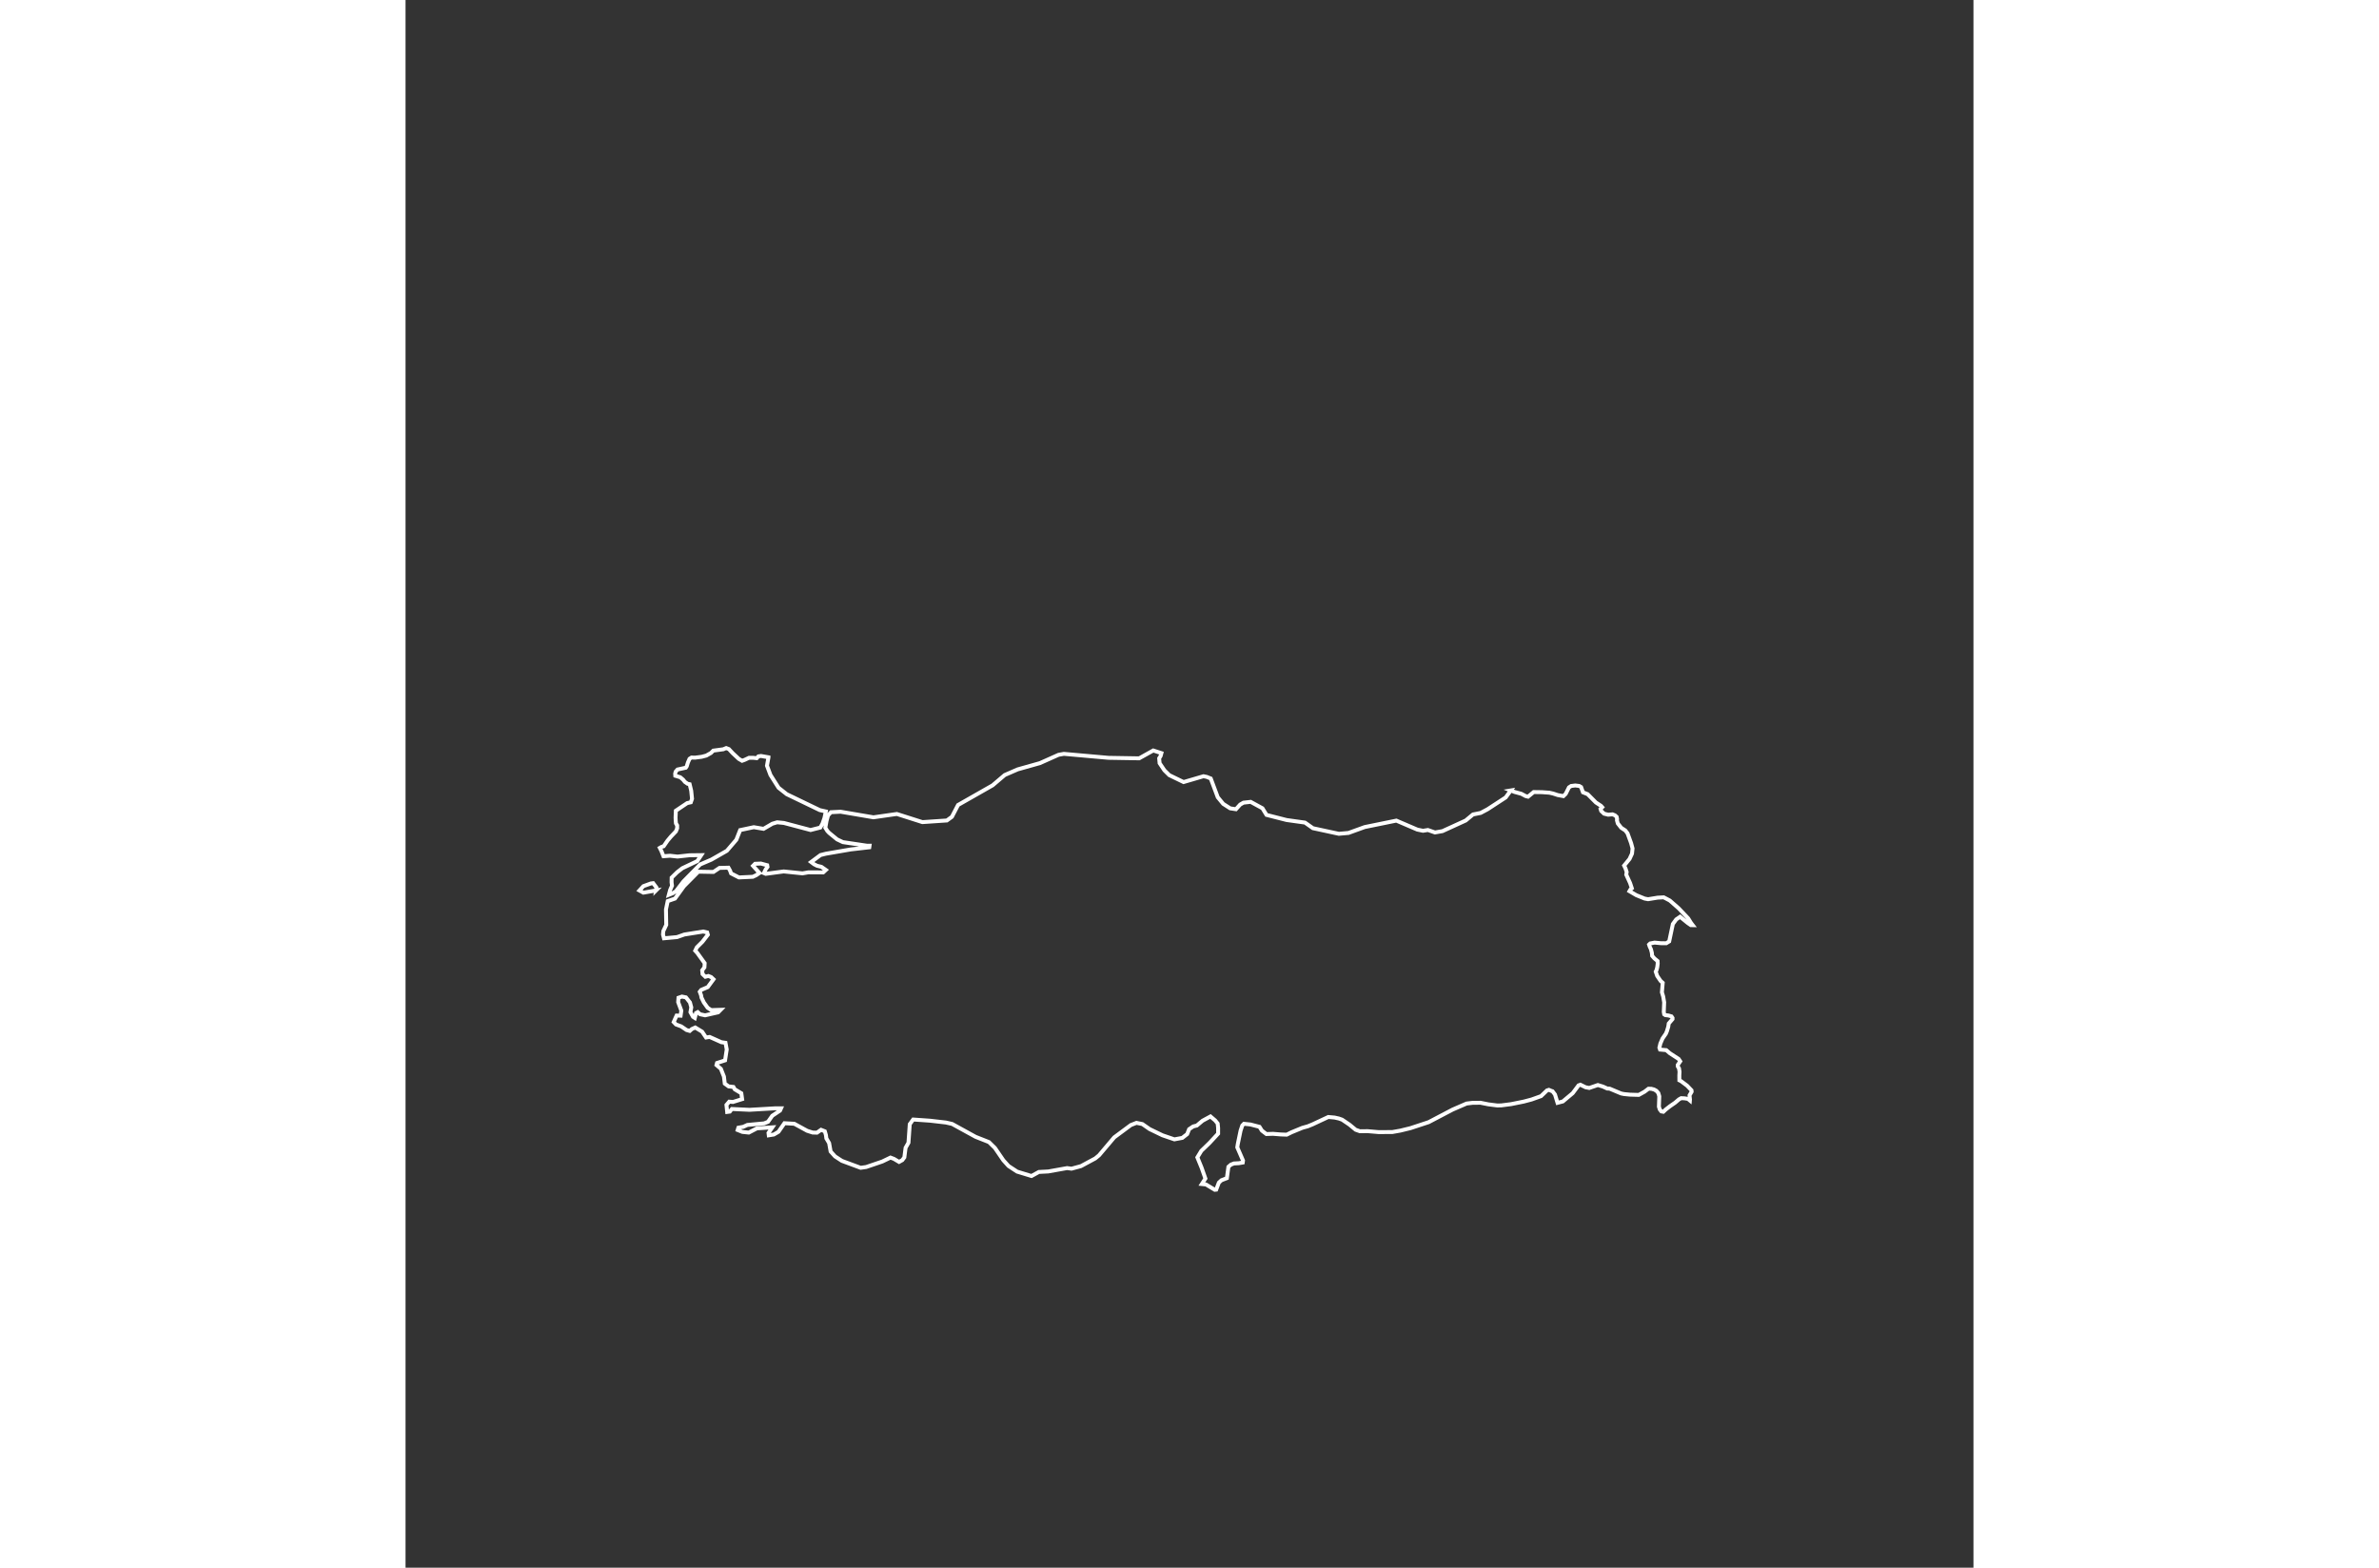 <svg width="1009" height="665" viewBox="535 295 80 80" xmlns="http://www.w3.org/2000/svg">
<rect x="535" y="295" width="80" height="80" fill="#333333" stroke="none"/>
<path
  stroke="#fff"
  stroke-width="0.2"
  fill="transparent"
     d="m 553.518,333.645 -0.076,0.429 0.177,0.472 0.414,0.653 0.417,0.329 1.685,0.812 0.31,0.069 -0.07,0.332 -0.102,0.294 -0.111,0.196 -0.494,0.126 -1.362,-0.361 -0.345,-0.034 -0.243,0.072 -0.45,0.262 -0.499,-0.084 -0.696,0.148 -0.194,0.493 -0.483,0.563 -0.795,0.454 -0.568,0.243 -0.854,0.868 -0.387,0.505 -0.163,0.098 -0.194,0.078 0.065,-0.243 0.096,-0.222 -0.022,-0.168 0.004,-0.244 0.284,-0.277 0.259,-0.201 0.765,-0.365 0.202,-0.304 -0.6,0.007 -0.61,0.067 -0.383,-0.043 -0.334,0.025 -0.105,-0.266 -0.081,-0.16 0.087,-0.05 0.11,-0.035 0.196,-0.284 0.175,-0.209 0.252,-0.264 0.064,-0.158 0,-0.147 -0.061,-0.102 -0.012,-0.122 -0.008,-0.171 0.014,-0.355 0.578,-0.388 0.185,-0.041 0.063,-0.178 -0.042,-0.412 -0.08,-0.333 -0.104,-0.022 -0.139,-0.097 -0.091,-0.113 -0.146,-0.123 -0.251,-0.076 -0.008,-0.105 0.026,-0.105 0.093,-0.108 0.424,-0.093 0.05,-0.076 0.057,-0.188 0.084,-0.192 0.1,-0.063 0.179,0.006 0.34,-0.044 0.237,-0.063 0.235,-0.132 0.121,-0.12 0.51,-0.069 0.143,-0.061 0.142,0.052 0.191,0.205 0.314,0.294 0.168,0.098 0.126,-0.045 0.228,-0.107 0.218,0 0.176,0.019 0.085,-0.093 0.133,-0.02 0.381,0.067 z m 37.875,1.692 0.186,0.075 0.352,0.096 0.218,0.116 0.124,0.031 0.287,-0.236 0.426,0.006 0.375,0.027 0.193,0.044 0.237,0.078 0.286,0.053 0.117,-0.113 0.167,-0.333 0.065,-0.042 0.046,-0.03 0.212,-0.026 0.201,0.025 0.095,0.057 0.095,0.267 0.239,0.095 0.422,0.425 0.258,0.17 0.063,0.071 -0.085,0.086 0.034,0.106 0.147,0.138 0.207,0.052 0.224,-0.019 0.122,0.05 0.087,0.078 0.023,0.11 -0.006,0.07 0.044,0.157 0.175,0.222 0.208,0.136 0.112,0.145 0.182,0.499 0.074,0.275 -0.028,0.265 -0.126,0.271 -0.276,0.337 0.068,0.141 0.062,0.186 -0.021,0.135 0.196,0.43 0.089,0.267 -0.074,0.062 -0.048,0.085 0.352,0.205 0.422,0.172 0.178,0.033 0.484,-0.079 0.312,-0.017 0.31,0.163 0.451,0.395 0.487,0.514 0.097,0.156 0.042,0.069 0.095,0.124 -0.099,-0.002 -0.16,-0.111 -0.387,-0.316 -0.198,0.136 -0.171,0.234 -0.187,0.887 -0.151,0.094 -0.267,-0.002 -0.327,-0.031 -0.225,0.044 -0.058,0.056 0.03,0.095 0.067,0.146 0.047,0.184 0.014,0.15 0.118,0.136 0.159,0.129 0.007,0.132 -0.024,0.187 -0.037,0.142 -0.04,0.081 0.074,0.216 0.173,0.255 0.11,0.098 -0.041,0.485 0.065,0.215 0.05,0.296 -0.02,0.492 0.021,0.121 0.059,0.041 0.158,0.019 0.154,0.045 0.054,0.081 -0.001,0.059 -0.193,0.225 -0.023,0.16 -0.067,0.225 -0.055,0.132 -0.172,0.25 -0.109,0.254 -0.05,0.209 0.033,0.099 0.318,0.03 0.172,0.15 0.459,0.299 0.081,0.121 -0.125,0.184 0.002,0.077 0.06,0.098 0.028,0.171 -0.011,0.189 0.002,0.25 0.084,0.041 0.312,0.234 0.222,0.234 0.007,0.073 -0.107,0.185 0.023,0.213 -0.004,0.049 -0.096,-0.08 -0.173,-0.029 -0.178,-0.009 -0.112,0.063 -0.196,0.167 -0.264,0.182 -0.214,0.167 -0.123,0.115 -0.102,-0.019 -0.079,-0.1 -0.044,-0.14 0.019,-0.529 -0.047,-0.166 -0.1,-0.116 -0.118,-0.066 -0.14,-0.037 -0.145,-0.004 -0.205,0.155 -0.291,0.161 -0.451,-0.013 -0.303,-0.03 -0.146,-0.03 -0.587,-0.246 -0.122,-0.006 -0.219,-0.1 -0.26,-0.079 -0.438,0.15 -0.189,-0.036 -0.265,-0.13 -0.094,0.035 -0.296,0.396 -0.504,0.423 -0.272,0.071 -0.129,-0.425 -0.125,-0.165 -0.059,-0.02 -0.126,-0.053 -0.098,0.03 -0.303,0.29 -0.486,0.174 -0.402,0.106 -0.64,0.129 -0.494,0.064 -0.21,0.005 -0.456,-0.058 -0.402,-0.081 -0.402,0.003 -0.309,0.037 -0.716,0.311 -1.218,0.639 -0.926,0.305 -0.519,0.127 -0.407,0.072 -0.696,0.004 -0.567,-0.049 -0.393,0.005 -0.218,-0.077 -0.311,-0.258 -0.376,-0.255 -0.168,-0.06 -0.219,-0.049 -0.32,-0.029 -0.8,0.374 -0.249,0.102 -0.274,0.076 -0.553,0.228 -0.245,0.122 -0.307,-0.011 -0.392,-0.032 -0.34,0.011 -0.227,-0.173 -0.123,-0.195 -0.463,-0.12 -0.331,-0.035 -0.085,0.087 -0.088,0.266 -0.141,0.679 -0.026,0.17 0.292,0.673 -0.013,0.102 -0.208,0.035 -0.239,0.012 -0.156,0.06 -0.129,0.111 -0.078,0.58 -0.277,0.106 -0.132,0.121 -0.136,0.358 -0.074,0.008 -0.448,-0.271 -0.21,-0.022 0.181,-0.281 -0.196,-0.557 -0.214,-0.522 0.202,-0.334 0.418,-0.404 0.439,-0.474 0,-0.293 -0.023,-0.224 -0.126,-0.155 -0.242,-0.206 -0.405,0.22 -0.289,0.243 -0.189,0.049 -0.205,0.138 -0.1,0.25 -0.248,0.194 -0.405,0.076 -0.609,-0.208 -0.654,-0.316 -0.37,-0.257 -0.302,-0.062 -0.287,0.113 -0.847,0.628 -0.775,0.916 -0.192,0.158 -0.73,0.393 -0.482,0.131 -0.227,-0.03 -0.961,0.172 -0.477,0.025 -0.378,0.207 -0.733,-0.224 -0.438,-0.287 -0.264,-0.292 -0.43,-0.629 -0.305,-0.299 -0.685,-0.27 -1.194,-0.656 -0.314,-0.072 -0.815,-0.094 -0.859,-0.06 -0.174,0.239 -0.066,0.945 -0.147,0.259 -0.063,0.489 -0.105,0.14 -0.165,0.092 -0.258,-0.154 -0.179,-0.068 -0.417,0.201 -0.825,0.281 -0.281,0.04 -0.956,-0.354 -0.35,-0.228 -0.226,-0.252 -0.076,-0.427 -0.142,-0.243 -0.021,-0.167 -0.056,-0.192 -0.193,-0.076 -0.207,0.146 -0.222,-0.006 -0.278,-0.089 -0.657,-0.359 -0.504,-0.029 -0.304,0.438 -0.236,0.139 -0.258,0.042 -0.015,-0.124 0.196,-0.284 -0.787,0.052 -0.415,0.216 -0.324,-0.034 -0.243,-0.097 0.036,-0.119 0.246,-0.044 0.214,-0.097 0.852,-0.079 0.199,-0.079 0.218,-0.309 0.396,-0.266 0.051,-0.114 -0.305,-0.001 -1.306,0.077 -0.896,-0.042 -0.106,0.132 -0.135,0.019 -0.037,-0.359 0.142,-0.167 0.19,0.016 0.469,-0.145 -0.042,-0.299 -0.335,-0.202 -0.068,-0.12 -0.244,-0.028 -0.197,-0.143 -0.043,-0.36 -0.157,-0.396 -0.224,-0.191 0.028,-0.105 0.411,-0.134 0.085,-0.555 -0.063,-0.341 -0.207,-0.029 -0.603,-0.27 -0.183,0.029 -0.2,-0.297 -0.35,-0.213 -0.173,0.078 -0.109,0.097 -0.162,-0.046 -0.271,-0.185 -0.267,-0.1 -0.118,-0.124 0.148,-0.331 0.204,0.008 0.037,-0.259 -0.161,-0.433 0.016,-0.223 0.178,-0.061 0.203,0.042 0.205,0.259 0.067,0.25 -0.043,0.244 0.13,0.236 0.093,0.06 0.062,-0.249 0.087,-0.047 0.12,0.108 0.257,0.054 0.666,-0.152 0.128,-0.129 -0.488,0.015 -0.178,-0.121 -0.194,-0.271 -0.119,-0.246 -0.021,-0.121 -0.067,-0.177 0.074,-0.095 0.334,-0.142 0.293,-0.399 -0.123,-0.115 -0.14,-0.055 -0.152,0.041 -0.144,-0.137 -0.019,-0.19 0.115,-0.154 0.012,-0.212 -0.377,-0.523 -0.105,-0.114 0.082,-0.171 0.288,-0.287 0.274,-0.356 -0.033,-0.117 -0.203,-0.048 -0.962,0.153 -0.374,0.132 -0.667,0.061 -0.048,-0.194 0.015,-0.174 0.15,-0.318 -0.014,-0.786 0.089,-0.427 0.371,-0.128 0.455,-0.629 0.737,-0.744 0.77,0.014 0.308,-0.206 0.457,-0.012 0.083,0.149 0.052,0.143 0.401,0.206 0.708,-0.033 0.172,-0.081 0.167,-0.113 -0.328,-0.366 0.104,-0.104 0.297,-0.012 0.322,0.086 0.015,0.084 -0.085,0.115 -0.1,0.201 0.095,0.039 0.916,-0.122 0.958,0.098 0.305,-0.053 0.753,0.004 0.135,-0.126 -0.228,-0.159 -0.223,-0.055 -0.15,-0.077 -0.15,-0.113 0.478,-0.355 0.27,-0.068 1.273,-0.219 0.947,-0.109 0.012,-0.082 -0.137,0 -1.223,-0.182 -0.295,-0.14 -0.409,-0.335 -0.089,-0.095 -0.103,-0.164 0.062,-0.349 0.076,-0.281 0.151,-0.163 0.489,-0.025 1.676,0.286 1.194,-0.171 1.305,0.416 1.249,-0.084 0.257,-0.187 0.313,-0.603 1.764,-1.004 0.617,-0.525 0.662,-0.288 1.135,-0.32 0.949,-0.424 0.271,-0.049 2.278,0.203 1.565,0.026 0.718,-0.401 0.417,0.135 -0.039,0.143 -0.076,0.123 0.023,0.247 0.244,0.363 0.249,0.247 0.73,0.354 1.015,-0.298 0.164,0.033 0.207,0.083 0.358,0.957 0.278,0.337 0.356,0.229 0.293,0.045 0.217,-0.239 0.168,-0.096 0.367,-0.041 0.601,0.328 0.208,0.338 1.023,0.261 0.939,0.131 0.405,0.286 1.322,0.286 0.494,-0.044 0.828,-0.3 1.612,-0.329 1.071,0.459 0.29,0.06 0.25,-0.04 0.36,0.126 0.384,-0.068 1.185,-0.542 0.371,-0.308 0.393,-0.079 0.348,-0.185 0.928,-0.605 0.261,-0.357 z m -43.613,5.103 -0.645,0.113 -0.2,-0.111 0.202,-0.221 0.376,-0.137 0.122,-0.016 0.165,0.22 -0.02,0.152 z"
     title="Turkey"
     id="TR" />
</svg>
